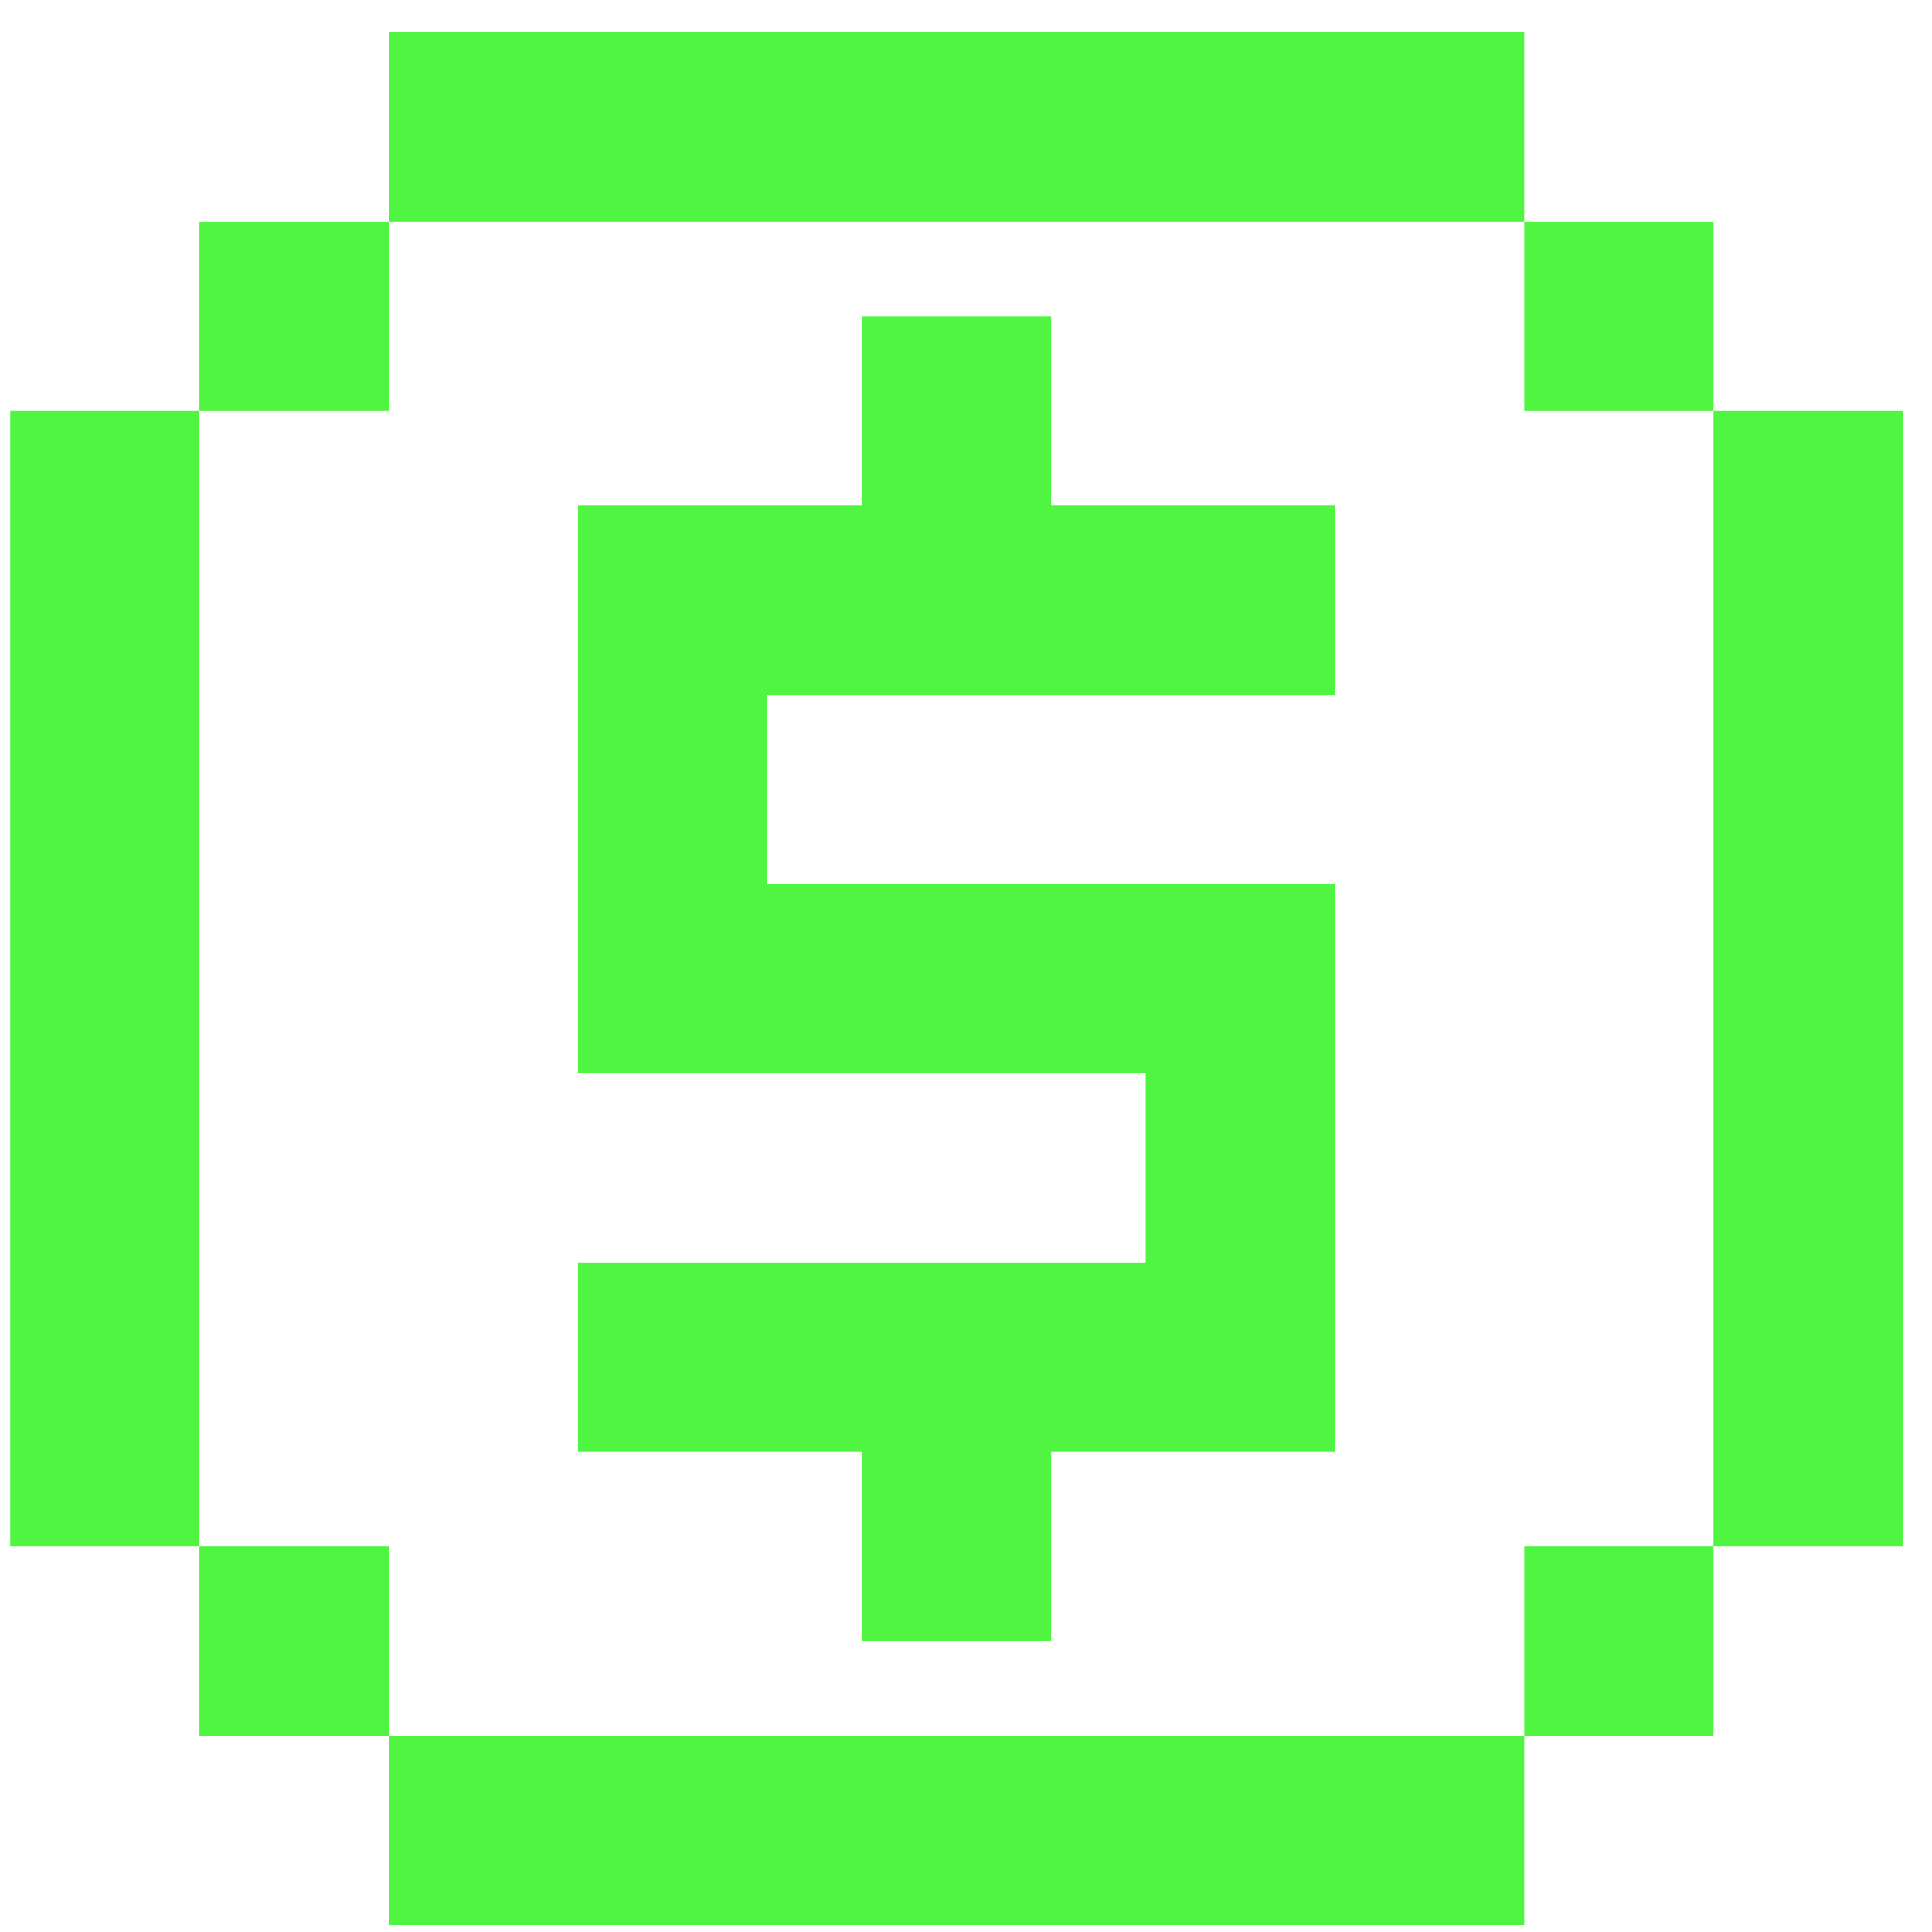 <?xml version="1.0" encoding="UTF-8"?>
<svg xmlns="http://www.w3.org/2000/svg" width="49" height="49" viewBox="0 0 49 49" fill="none">
  <g clip-path="url(#clip0_5_1105)">
    <path d="M9.859 0.823H38.658V5.623H9.859V0.823ZM5.059 10.423V5.623H9.859V10.423H5.059ZM5.059 39.223V10.423H0.259V39.223H5.059ZM9.859 44.023V39.223H5.059V44.023H9.859ZM38.658 44.023V48.823H9.859V44.023H38.658ZM43.459 39.223V44.023H38.658V39.223H43.459ZM43.459 10.423H48.258V39.223H43.459V10.423ZM43.459 10.423V5.623H38.658V10.423H43.459ZM21.858 8.023H26.659V12.823H33.858V17.623H19.459V22.423H33.858V36.823H26.659V41.623H21.858V36.823H14.659V32.023H29.058V27.223H14.659V12.823H21.858V8.023Z" fill="#50F542"></path>
  </g>
  <defs>
    <clipPath id="clip0_5_1105">
      <rect width="48" height="48" fill="white" transform="translate(0.259 0.823)"></rect>
    </clipPath>
  </defs>
</svg>
